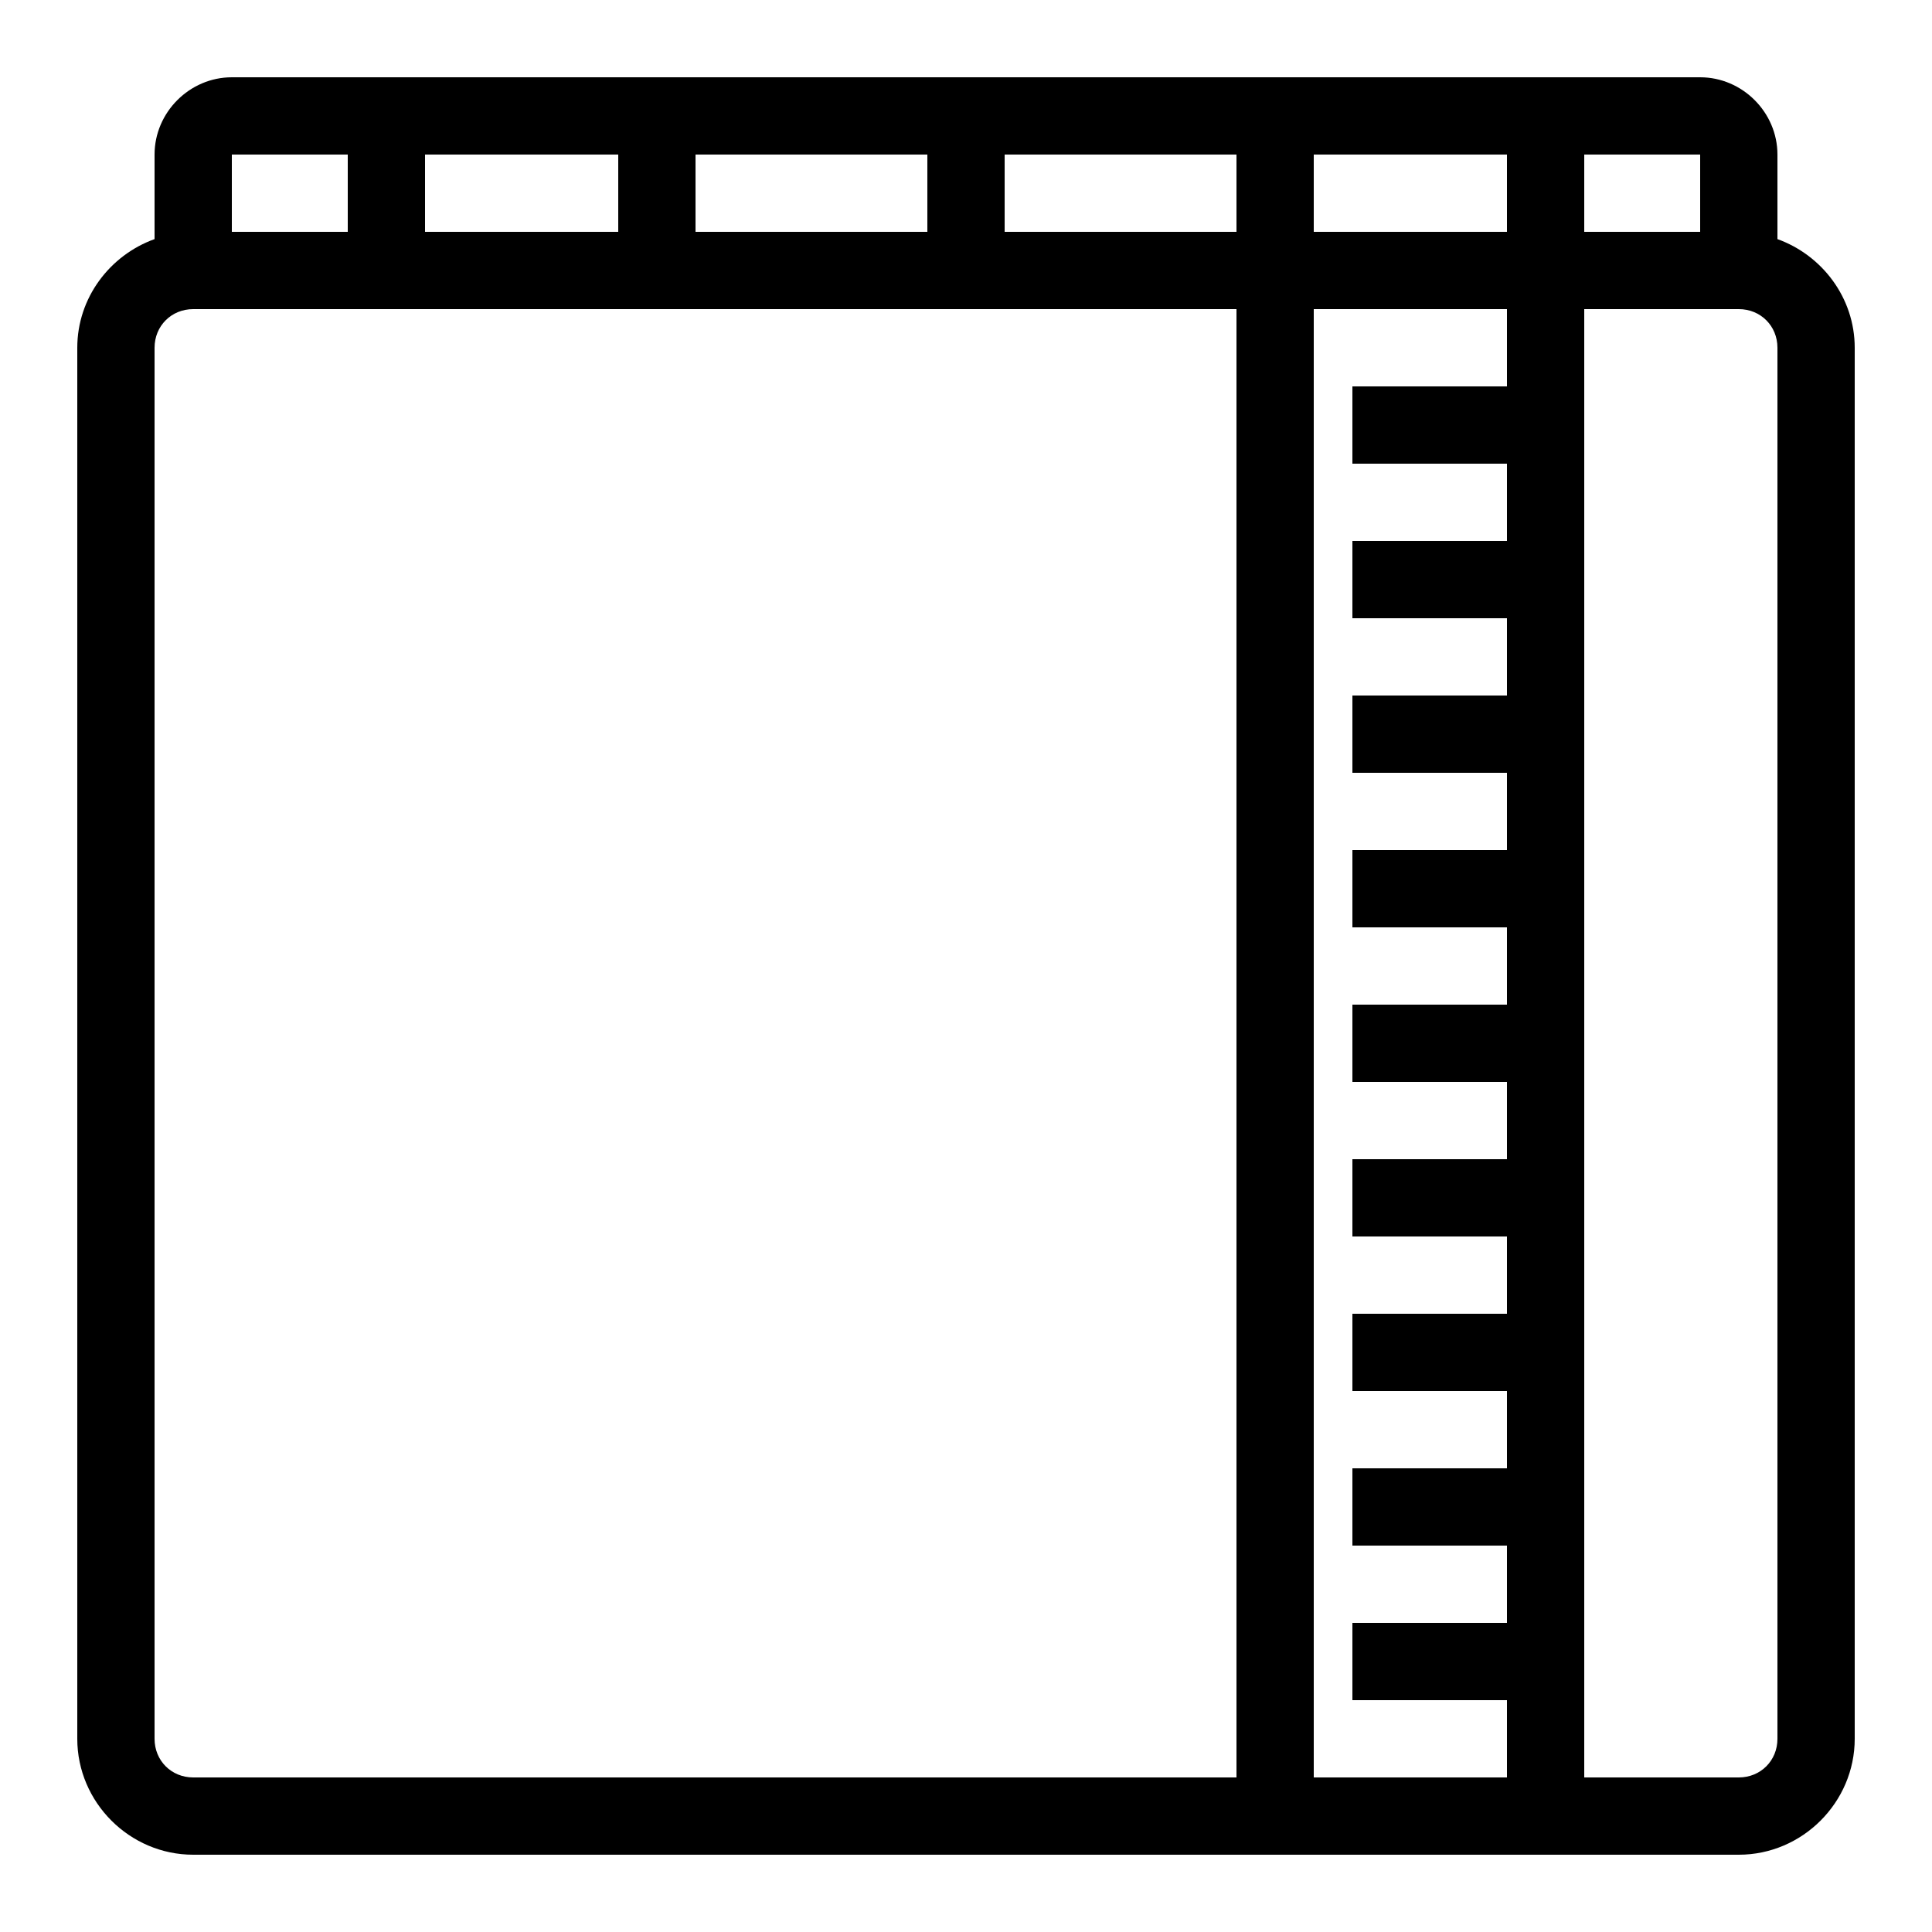 <?xml version="1.0"?>
<svg xmlns="http://www.w3.org/2000/svg" viewBox="0 0 50 50">
    <path style="line-height:normal;text-indent:0;text-align:start;text-decoration-line:none;text-decoration-style:solid;text-decoration-color:#000;text-transform:none;block-progression:tb;isolation:auto;mix-blend-mode:normal" d="M 6 2 C 4.907 2 4 2.907 4 4 L 4 6.188 C 2.843 6.605 2 7.707 2 9 L 2 45 C 2 46.645 3.355 48 5 48 L 45 48 C 46.645 48 48 46.645 48 45 L 48 9 C 48 7.707 47.157 6.605 46 6.188 L 46 4 C 46 2.907 45.093 2 44 2 L 6 2 z M 6 4 L 9 4 L 9 6 L 6 6 L 6 4 z M 11 4 L 16 4 L 16 6 L 11 6 L 11 4 z M 18 4 L 24 4 L 24 6 L 18 6 L 18 4 z M 26 4 L 32 4 L 32 6 L 26 6 L 26 4 z M 34 4 L 39 4 L 39 6 L 34 6 L 34 4 z M 41 4 L 44 4 L 44 6 L 41 6 L 41 4 z M 5 8 L 32 8 L 32 46 L 5 46 C 4.435 46 4 45.565 4 45 L 4 9 C 4 8.435 4.435 8 5 8 z M 34 8 L 39 8 L 39 10 L 35 10 L 35 12 L 39 12 L 39 14 L 35 14 L 35 16 L 39 16 L 39 18 L 35 18 L 35 20 L 39 20 L 39 22 L 35 22 L 35 24 L 39 24 L 39 26 L 35 26 L 35 28 L 39 28 L 39 30 L 35 30 L 35 32 L 39 32 L 39 34 L 35 34 L 35 36 L 39 36 L 39 38 L 35 38 L 35 40 L 39 40 L 39 42 L 35 42 L 35 44 L 39 44 L 39 46 L 34 46 L 34 8 z M 41 8 L 45 8 C 45.565 8 46 8.435 46 9 L 46 45 C 46 45.565 45.565 46 45 46 L 41 46 L 41 8 z"/>
</svg>
